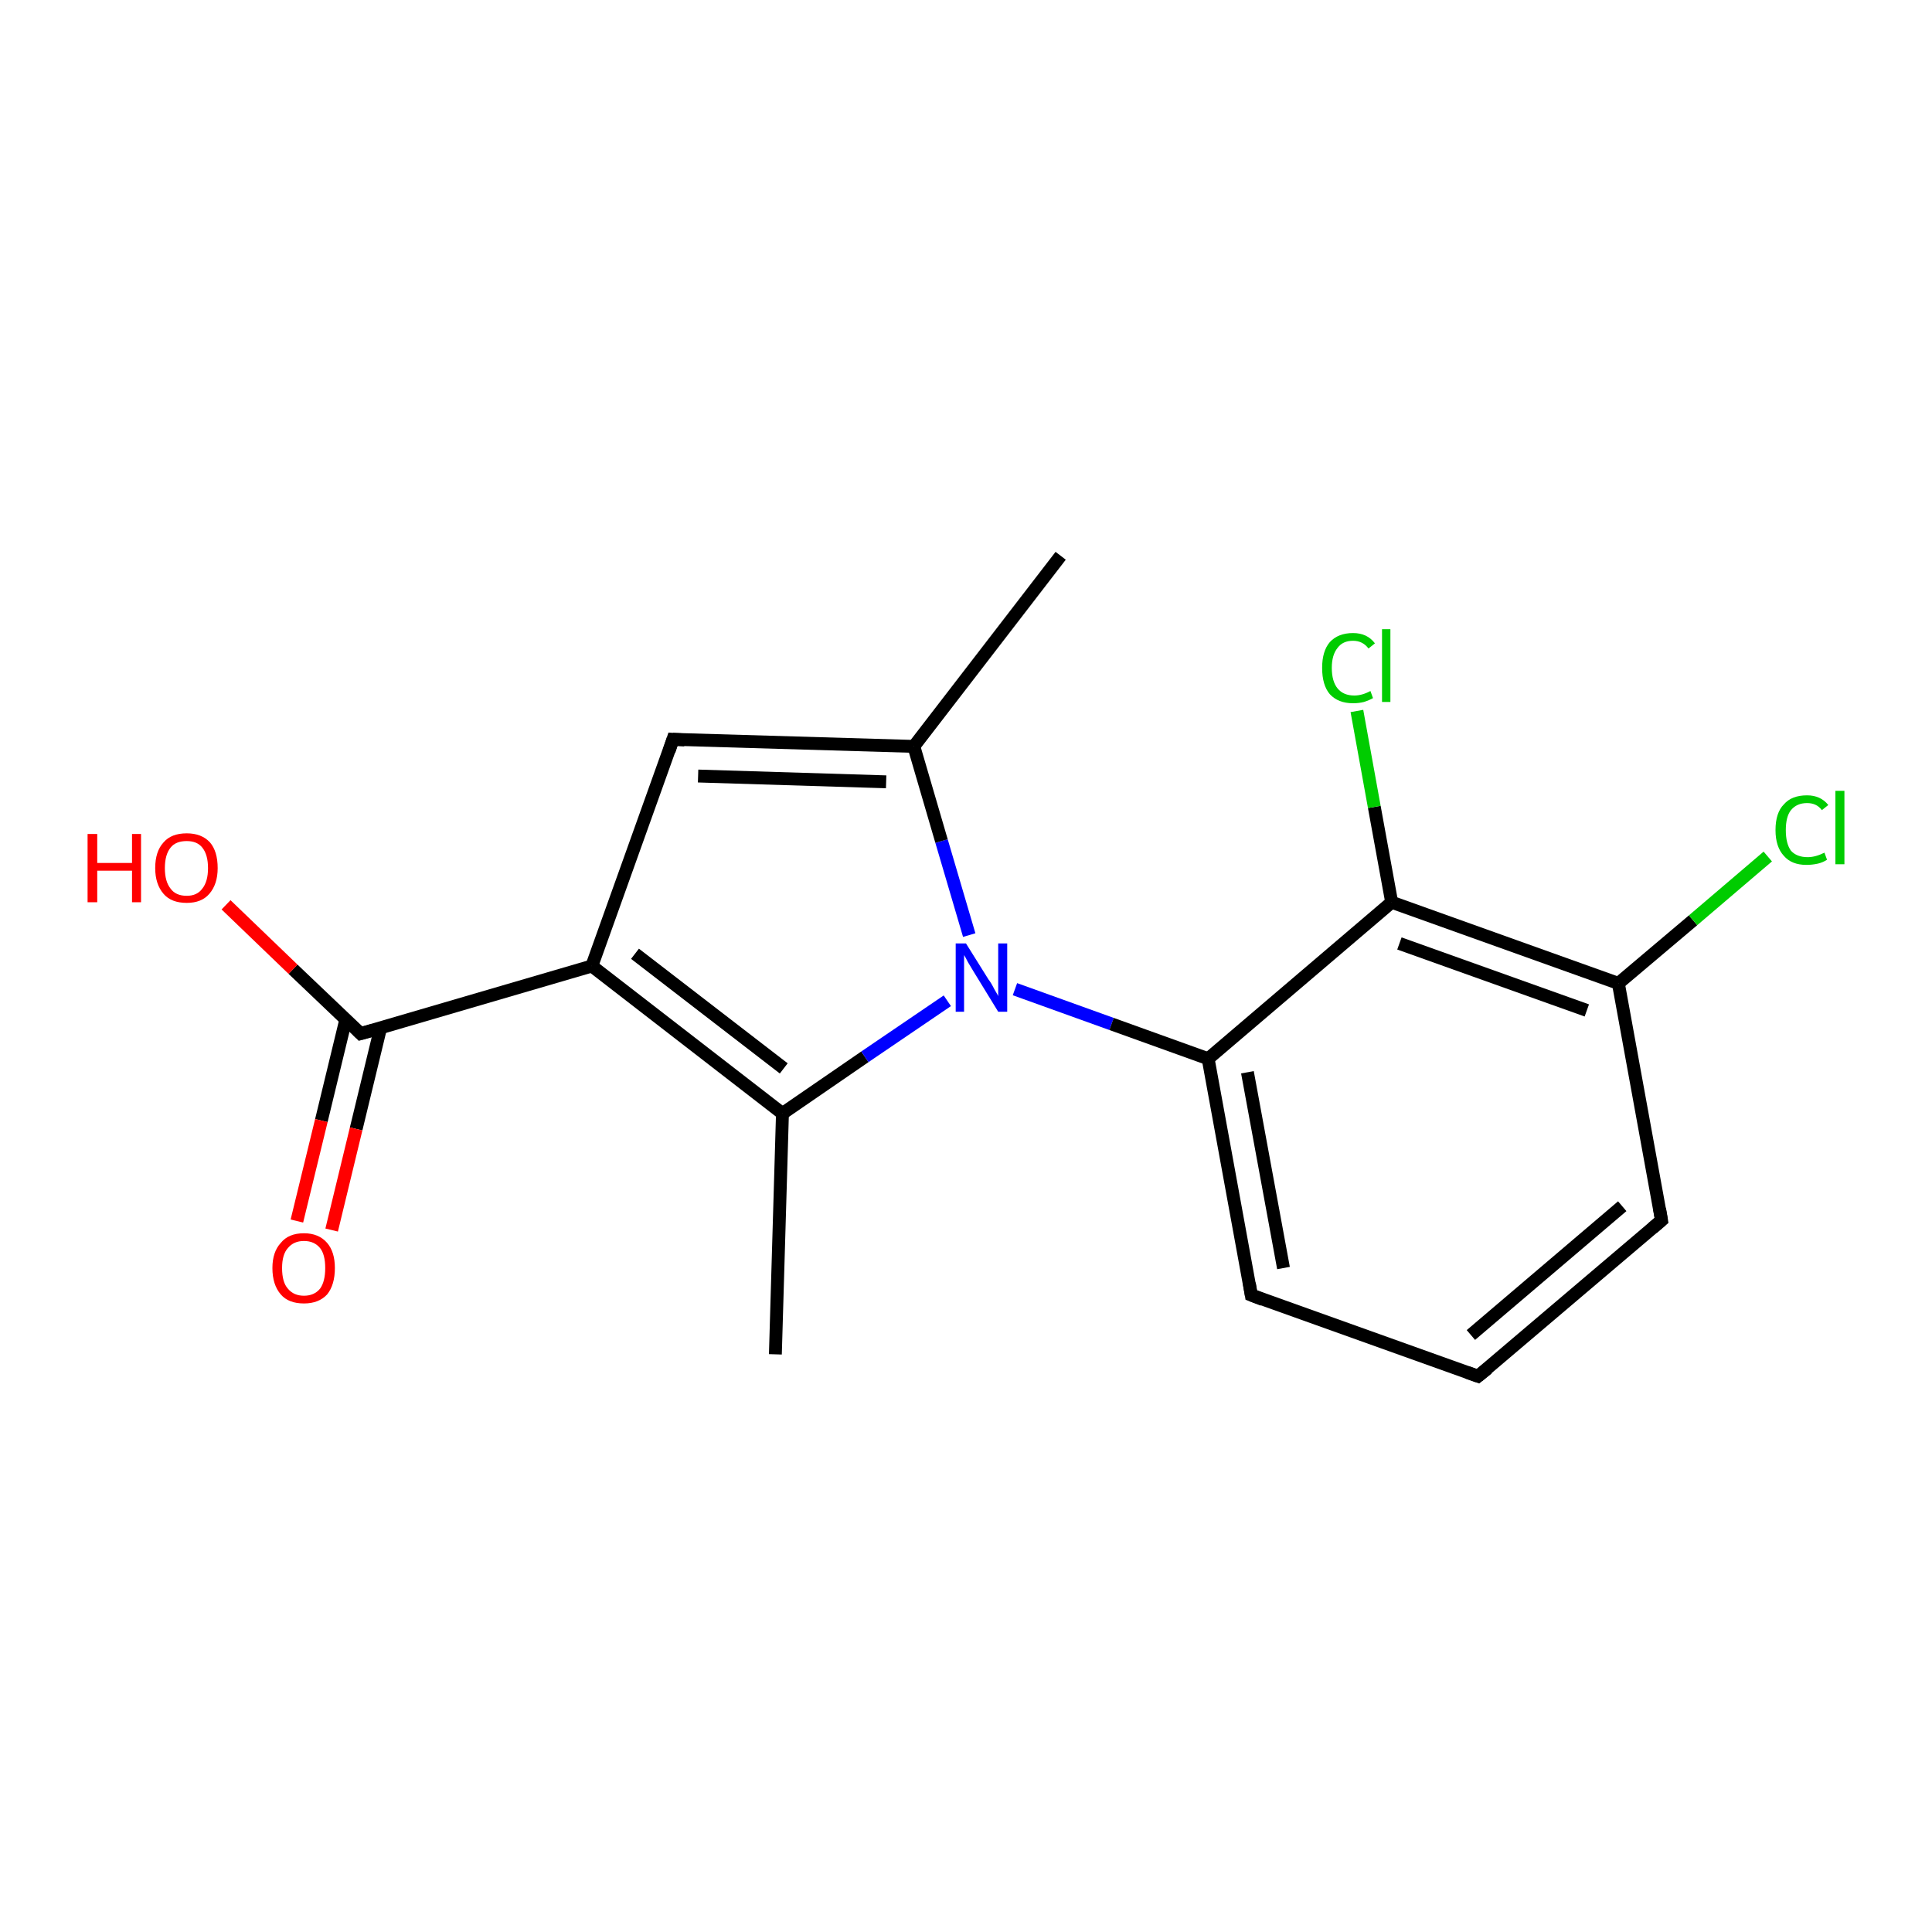<?xml version='1.0' encoding='iso-8859-1'?>
<svg version='1.1' baseProfile='full'
              xmlns='http://www.w3.org/2000/svg'
                      xmlns:rdkit='http://www.rdkit.org/xml'
                      xmlns:xlink='http://www.w3.org/1999/xlink'
                  xml:space='preserve'
width='300px' height='300px' viewBox='0 0 300 300'>
<!-- END OF HEADER -->
<rect style='opacity:1.0;fill:#FFFFFF;stroke:none' width='300.0' height='300.0' x='0.0' y='0.0'> </rect>
<path class='bond-0 atom-0 atom-1' d='M 164.7,86.3 L 141.9,115.9' style='fill:none;fill-rule:evenodd;stroke:#000000;stroke-width:2.0px;stroke-linecap:butt;stroke-linejoin:miter;stroke-opacity:1' />
<path class='bond-1 atom-1 atom-2' d='M 141.9,115.9 L 104.5,114.8' style='fill:none;fill-rule:evenodd;stroke:#000000;stroke-width:2.0px;stroke-linecap:butt;stroke-linejoin:miter;stroke-opacity:1' />
<path class='bond-1 atom-1 atom-2' d='M 137.6,121.4 L 108.4,120.5' style='fill:none;fill-rule:evenodd;stroke:#000000;stroke-width:2.0px;stroke-linecap:butt;stroke-linejoin:miter;stroke-opacity:1' />
<path class='bond-2 atom-2 atom-3' d='M 104.5,114.8 L 91.9,150.0' style='fill:none;fill-rule:evenodd;stroke:#000000;stroke-width:2.0px;stroke-linecap:butt;stroke-linejoin:miter;stroke-opacity:1' />
<path class='bond-3 atom-3 atom-4' d='M 91.9,150.0 L 56.0,160.5' style='fill:none;fill-rule:evenodd;stroke:#000000;stroke-width:2.0px;stroke-linecap:butt;stroke-linejoin:miter;stroke-opacity:1' />
<path class='bond-4 atom-4 atom-5' d='M 56.0,160.5 L 45.5,150.5' style='fill:none;fill-rule:evenodd;stroke:#000000;stroke-width:2.0px;stroke-linecap:butt;stroke-linejoin:miter;stroke-opacity:1' />
<path class='bond-4 atom-4 atom-5' d='M 45.5,150.5 L 35.1,140.5' style='fill:none;fill-rule:evenodd;stroke:#FF0000;stroke-width:2.0px;stroke-linecap:butt;stroke-linejoin:miter;stroke-opacity:1' />
<path class='bond-5 atom-4 atom-6' d='M 53.7,158.3 L 49.9,174.0' style='fill:none;fill-rule:evenodd;stroke:#000000;stroke-width:2.0px;stroke-linecap:butt;stroke-linejoin:miter;stroke-opacity:1' />
<path class='bond-5 atom-4 atom-6' d='M 49.9,174.0 L 46.1,189.6' style='fill:none;fill-rule:evenodd;stroke:#FF0000;stroke-width:2.0px;stroke-linecap:butt;stroke-linejoin:miter;stroke-opacity:1' />
<path class='bond-5 atom-4 atom-6' d='M 59.1,159.6 L 55.3,175.3' style='fill:none;fill-rule:evenodd;stroke:#000000;stroke-width:2.0px;stroke-linecap:butt;stroke-linejoin:miter;stroke-opacity:1' />
<path class='bond-5 atom-4 atom-6' d='M 55.3,175.3 L 51.5,191.0' style='fill:none;fill-rule:evenodd;stroke:#FF0000;stroke-width:2.0px;stroke-linecap:butt;stroke-linejoin:miter;stroke-opacity:1' />
<path class='bond-6 atom-3 atom-7' d='M 91.9,150.0 L 121.5,172.9' style='fill:none;fill-rule:evenodd;stroke:#000000;stroke-width:2.0px;stroke-linecap:butt;stroke-linejoin:miter;stroke-opacity:1' />
<path class='bond-6 atom-3 atom-7' d='M 98.6,148.1 L 121.7,165.9' style='fill:none;fill-rule:evenodd;stroke:#000000;stroke-width:2.0px;stroke-linecap:butt;stroke-linejoin:miter;stroke-opacity:1' />
<path class='bond-7 atom-7 atom-8' d='M 121.5,172.9 L 120.4,210.3' style='fill:none;fill-rule:evenodd;stroke:#000000;stroke-width:2.0px;stroke-linecap:butt;stroke-linejoin:miter;stroke-opacity:1' />
<path class='bond-8 atom-7 atom-9' d='M 121.5,172.9 L 134.3,164.1' style='fill:none;fill-rule:evenodd;stroke:#000000;stroke-width:2.0px;stroke-linecap:butt;stroke-linejoin:miter;stroke-opacity:1' />
<path class='bond-8 atom-7 atom-9' d='M 134.3,164.1 L 147.1,155.4' style='fill:none;fill-rule:evenodd;stroke:#0000FF;stroke-width:2.0px;stroke-linecap:butt;stroke-linejoin:miter;stroke-opacity:1' />
<path class='bond-9 atom-9 atom-10' d='M 157.6,153.6 L 172.6,159.0' style='fill:none;fill-rule:evenodd;stroke:#0000FF;stroke-width:2.0px;stroke-linecap:butt;stroke-linejoin:miter;stroke-opacity:1' />
<path class='bond-9 atom-9 atom-10' d='M 172.6,159.0 L 187.6,164.4' style='fill:none;fill-rule:evenodd;stroke:#000000;stroke-width:2.0px;stroke-linecap:butt;stroke-linejoin:miter;stroke-opacity:1' />
<path class='bond-10 atom-10 atom-11' d='M 187.6,164.4 L 194.3,201.1' style='fill:none;fill-rule:evenodd;stroke:#000000;stroke-width:2.0px;stroke-linecap:butt;stroke-linejoin:miter;stroke-opacity:1' />
<path class='bond-10 atom-10 atom-11' d='M 193.7,166.5 L 199.3,196.9' style='fill:none;fill-rule:evenodd;stroke:#000000;stroke-width:2.0px;stroke-linecap:butt;stroke-linejoin:miter;stroke-opacity:1' />
<path class='bond-11 atom-11 atom-12' d='M 194.3,201.1 L 229.5,213.7' style='fill:none;fill-rule:evenodd;stroke:#000000;stroke-width:2.0px;stroke-linecap:butt;stroke-linejoin:miter;stroke-opacity:1' />
<path class='bond-12 atom-12 atom-13' d='M 229.5,213.7 L 258.0,189.5' style='fill:none;fill-rule:evenodd;stroke:#000000;stroke-width:2.0px;stroke-linecap:butt;stroke-linejoin:miter;stroke-opacity:1' />
<path class='bond-12 atom-12 atom-13' d='M 228.4,207.3 L 251.9,187.3' style='fill:none;fill-rule:evenodd;stroke:#000000;stroke-width:2.0px;stroke-linecap:butt;stroke-linejoin:miter;stroke-opacity:1' />
<path class='bond-13 atom-13 atom-14' d='M 258.0,189.5 L 251.3,152.7' style='fill:none;fill-rule:evenodd;stroke:#000000;stroke-width:2.0px;stroke-linecap:butt;stroke-linejoin:miter;stroke-opacity:1' />
<path class='bond-14 atom-14 atom-15' d='M 251.3,152.7 L 262.9,142.9' style='fill:none;fill-rule:evenodd;stroke:#000000;stroke-width:2.0px;stroke-linecap:butt;stroke-linejoin:miter;stroke-opacity:1' />
<path class='bond-14 atom-14 atom-15' d='M 262.9,142.9 L 274.5,133.0' style='fill:none;fill-rule:evenodd;stroke:#00CC00;stroke-width:2.0px;stroke-linecap:butt;stroke-linejoin:miter;stroke-opacity:1' />
<path class='bond-15 atom-14 atom-16' d='M 251.3,152.7 L 216.1,140.1' style='fill:none;fill-rule:evenodd;stroke:#000000;stroke-width:2.0px;stroke-linecap:butt;stroke-linejoin:miter;stroke-opacity:1' />
<path class='bond-15 atom-14 atom-16' d='M 246.4,156.9 L 217.3,146.5' style='fill:none;fill-rule:evenodd;stroke:#000000;stroke-width:2.0px;stroke-linecap:butt;stroke-linejoin:miter;stroke-opacity:1' />
<path class='bond-16 atom-16 atom-17' d='M 216.1,140.1 L 213.4,125.3' style='fill:none;fill-rule:evenodd;stroke:#000000;stroke-width:2.0px;stroke-linecap:butt;stroke-linejoin:miter;stroke-opacity:1' />
<path class='bond-16 atom-16 atom-17' d='M 213.4,125.3 L 210.7,110.4' style='fill:none;fill-rule:evenodd;stroke:#00CC00;stroke-width:2.0px;stroke-linecap:butt;stroke-linejoin:miter;stroke-opacity:1' />
<path class='bond-17 atom-9 atom-1' d='M 150.5,145.2 L 146.2,130.6' style='fill:none;fill-rule:evenodd;stroke:#0000FF;stroke-width:2.0px;stroke-linecap:butt;stroke-linejoin:miter;stroke-opacity:1' />
<path class='bond-17 atom-9 atom-1' d='M 146.2,130.6 L 141.9,115.9' style='fill:none;fill-rule:evenodd;stroke:#000000;stroke-width:2.0px;stroke-linecap:butt;stroke-linejoin:miter;stroke-opacity:1' />
<path class='bond-18 atom-16 atom-10' d='M 216.1,140.1 L 187.6,164.4' style='fill:none;fill-rule:evenodd;stroke:#000000;stroke-width:2.0px;stroke-linecap:butt;stroke-linejoin:miter;stroke-opacity:1' />
<path d='M 106.3,114.9 L 104.5,114.8 L 103.9,116.6' style='fill:none;stroke:#000000;stroke-width:2.0px;stroke-linecap:butt;stroke-linejoin:miter;stroke-opacity:1;' />
<path d='M 57.8,160.0 L 56.0,160.5 L 55.5,160.0' style='fill:none;stroke:#000000;stroke-width:2.0px;stroke-linecap:butt;stroke-linejoin:miter;stroke-opacity:1;' />
<path d='M 194.0,199.3 L 194.3,201.1 L 196.1,201.8' style='fill:none;stroke:#000000;stroke-width:2.0px;stroke-linecap:butt;stroke-linejoin:miter;stroke-opacity:1;' />
<path d='M 227.8,213.1 L 229.5,213.7 L 231.0,212.5' style='fill:none;stroke:#000000;stroke-width:2.0px;stroke-linecap:butt;stroke-linejoin:miter;stroke-opacity:1;' />
<path d='M 256.6,190.7 L 258.0,189.5 L 257.7,187.7' style='fill:none;stroke:#000000;stroke-width:2.0px;stroke-linecap:butt;stroke-linejoin:miter;stroke-opacity:1;' />
<path class='atom-5' d='M 13.6 129.5
L 15.1 129.5
L 15.1 134.0
L 20.5 134.0
L 20.5 129.5
L 21.9 129.5
L 21.9 140.1
L 20.5 140.1
L 20.5 135.2
L 15.1 135.2
L 15.1 140.1
L 13.6 140.1
L 13.6 129.5
' fill='#FF0000'/>
<path class='atom-5' d='M 24.1 134.8
Q 24.1 132.2, 25.4 130.8
Q 26.6 129.4, 29.0 129.4
Q 31.3 129.4, 32.6 130.8
Q 33.8 132.2, 33.8 134.8
Q 33.8 137.3, 32.5 138.8
Q 31.3 140.2, 29.0 140.2
Q 26.6 140.2, 25.4 138.8
Q 24.1 137.3, 24.1 134.8
M 29.0 139.1
Q 30.6 139.1, 31.4 138.0
Q 32.3 136.9, 32.3 134.8
Q 32.3 132.7, 31.4 131.6
Q 30.6 130.6, 29.0 130.6
Q 27.3 130.6, 26.5 131.6
Q 25.6 132.7, 25.6 134.8
Q 25.6 136.9, 26.5 138.0
Q 27.3 139.1, 29.0 139.1
' fill='#FF0000'/>
<path class='atom-6' d='M 42.3 196.9
Q 42.3 194.4, 43.6 193.0
Q 44.8 191.5, 47.2 191.5
Q 49.5 191.5, 50.8 193.0
Q 52.0 194.4, 52.0 196.9
Q 52.0 199.5, 50.8 201.0
Q 49.5 202.4, 47.2 202.4
Q 44.8 202.4, 43.6 201.0
Q 42.3 199.5, 42.3 196.9
M 47.2 201.2
Q 48.8 201.2, 49.7 200.1
Q 50.5 199.0, 50.5 196.9
Q 50.5 194.8, 49.7 193.8
Q 48.8 192.7, 47.2 192.7
Q 45.6 192.7, 44.7 193.8
Q 43.8 194.8, 43.8 196.9
Q 43.8 199.1, 44.7 200.1
Q 45.6 201.2, 47.2 201.2
' fill='#FF0000'/>
<path class='atom-9' d='M 150.0 146.5
L 153.5 152.1
Q 153.9 152.6, 154.4 153.6
Q 155.0 154.6, 155.0 154.7
L 155.0 146.5
L 156.4 146.5
L 156.4 157.1
L 155.0 157.1
L 151.2 150.9
Q 150.8 150.2, 150.3 149.4
Q 149.9 148.6, 149.7 148.3
L 149.7 157.1
L 148.4 157.1
L 148.4 146.5
L 150.0 146.5
' fill='#0000FF'/>
<path class='atom-15' d='M 275.7 128.9
Q 275.7 126.2, 277.0 124.9
Q 278.2 123.5, 280.6 123.5
Q 282.7 123.5, 283.9 125.0
L 282.9 125.8
Q 282.1 124.7, 280.6 124.7
Q 279.0 124.7, 278.1 125.8
Q 277.3 126.8, 277.3 128.9
Q 277.3 131.0, 278.1 132.1
Q 279.0 133.1, 280.7 133.1
Q 281.9 133.1, 283.3 132.4
L 283.7 133.5
Q 283.1 133.9, 282.3 134.1
Q 281.4 134.3, 280.5 134.3
Q 278.2 134.3, 277.0 132.9
Q 275.7 131.5, 275.7 128.9
' fill='#00CC00'/>
<path class='atom-15' d='M 285.0 122.8
L 286.4 122.8
L 286.4 134.2
L 285.0 134.2
L 285.0 122.8
' fill='#00CC00'/>
<path class='atom-17' d='M 205.3 103.7
Q 205.3 101.1, 206.5 99.7
Q 207.8 98.3, 210.1 98.3
Q 212.3 98.3, 213.5 99.9
L 212.5 100.7
Q 211.6 99.5, 210.1 99.5
Q 208.5 99.5, 207.7 100.6
Q 206.8 101.7, 206.8 103.7
Q 206.8 105.8, 207.7 106.9
Q 208.6 108.0, 210.3 108.0
Q 211.5 108.0, 212.8 107.3
L 213.2 108.4
Q 212.7 108.7, 211.8 109.0
Q 211.0 109.2, 210.1 109.2
Q 207.8 109.2, 206.5 107.8
Q 205.3 106.4, 205.3 103.7
' fill='#00CC00'/>
<path class='atom-17' d='M 214.6 97.7
L 215.9 97.7
L 215.9 109.0
L 214.6 109.0
L 214.6 97.7
' fill='#00CC00'/>
</svg>
